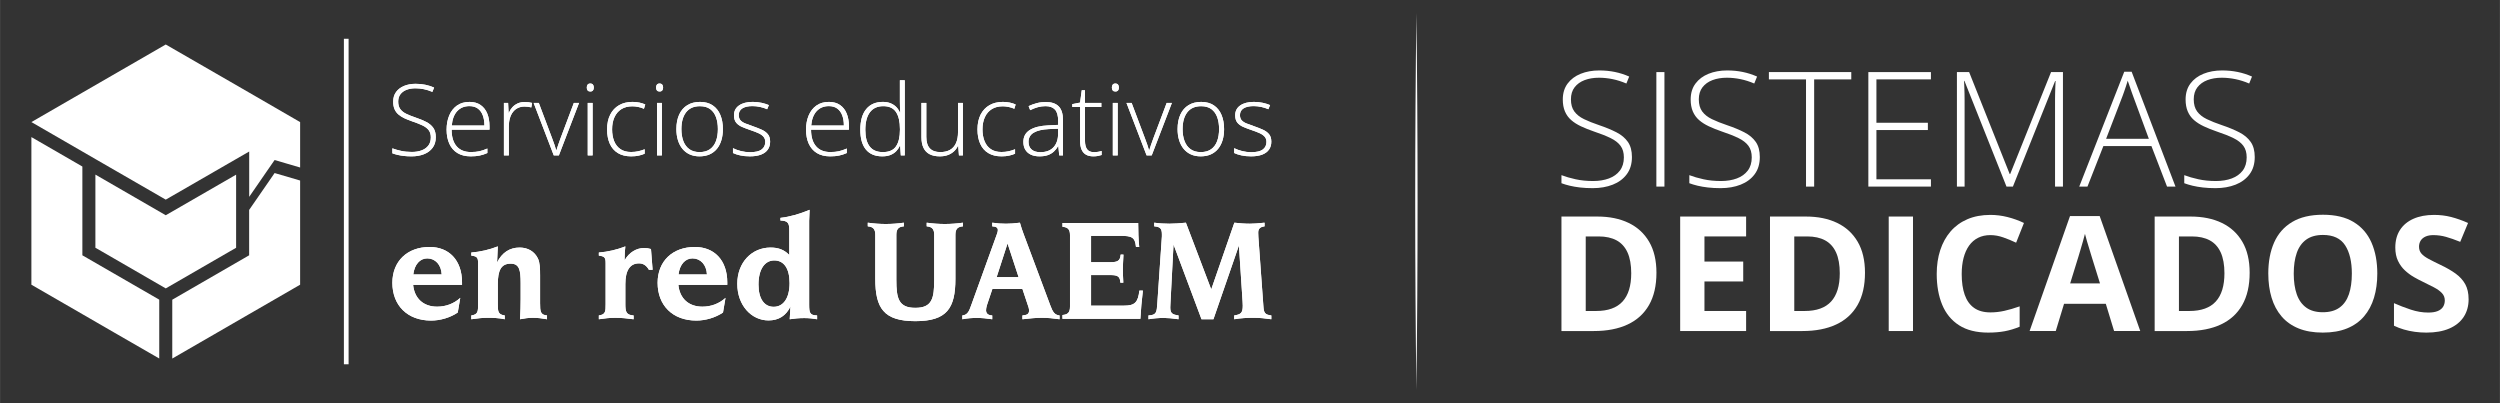 <svg xmlns="http://www.w3.org/2000/svg" id="Capa_1" data-name="Capa 1" width="82.354cm" height="13.277cm" viewBox="0 0 2334.436 376.371"><rect x="0" y="0" width="2334.436" height="376.371" fill="#333333" stroke="none"/><path d="M1322.597,364.141c-1.482-116.97-1.482-234.94,0-351.91,1.482,117.47,1.482,234.94,0,351.91h0Z" fill="#fff"></path><g><g><g><g><path d="M406.892,128.11c0,3.936-.992,7.232-2.974,9.891-1.982,2.658-4.671,4.656-8.066,5.992-3.395,1.336-7.239,2.005-11.535,2.005-2.674,0-5.099-.129-7.277-.383-2.179-.256-4.146-.593-5.903-1.014-1.757-.42-3.357-.901-4.799-1.441v-4.641c2.343,.901,5.054,1.689,8.134,2.365,3.078,.677,6.435,1.014,10.07,1.014,3.425,0,6.466-.496,9.124-1.487,2.658-.991,4.753-2.493,6.286-4.505,1.532-2.012,2.297-4.551,2.297-7.616,0-2.703-.638-4.918-1.915-6.646-1.277-1.726-3.192-3.213-5.745-4.461-2.554-1.245-5.768-2.515-9.643-3.807-2.704-.93-5.16-1.914-7.367-2.95-2.208-1.036-4.093-2.237-5.655-3.606-1.562-1.367-2.756-3.018-3.582-4.956-.826-1.938-1.239-4.228-1.239-6.871,0-3.635,.924-6.692,2.771-9.171,1.848-2.478,4.355-4.355,7.525-5.632,3.169-1.277,6.737-1.915,10.701-1.915,3.154,0,6.151,.293,8.99,.879,2.839,.586,5.579,1.465,8.223,2.635l-1.622,4.011c-2.644-1.141-5.287-1.982-7.931-2.523-2.644-.54-5.257-.811-7.84-.811-3.094,0-5.851,.459-8.268,1.375-2.418,.916-4.334,2.291-5.746,4.122-1.412,1.833-2.117,4.146-2.117,6.939,0,2.884,.653,5.213,1.96,6.984,1.307,1.773,3.169,3.245,5.587,4.415,2.418,1.172,5.279,2.313,8.584,3.425,3.904,1.323,7.269,2.712,10.093,4.168,2.823,1.458,5.008,3.297,6.555,5.52,1.547,2.224,2.321,5.123,2.321,8.697Z" fill="#fff"></path><path d="M438.343,95.172c4.175,0,7.652,.977,10.431,2.928,2.779,1.953,4.851,4.627,6.218,8.021,1.367,3.394,2.05,7.284,2.05,11.671v3.289h-35.371c0,6.729,1.554,11.895,4.663,15.5,3.109,3.604,7.562,5.406,13.36,5.406,3.034,0,5.67-.247,7.908-.744,2.237-.495,4.723-1.343,7.457-2.546v4.19c-2.404,1.082-4.806,1.87-7.21,2.366-2.403,.496-5.167,.744-8.29,.744-4.957,0-9.11-1.028-12.459-3.086-3.35-2.058-5.873-4.964-7.57-8.719-1.698-3.755-2.546-8.141-2.546-13.158,0-4.896,.818-9.297,2.456-13.202,1.637-3.905,4.04-6.992,7.209-9.259,3.169-2.268,7.067-3.402,11.693-3.402Zm-.045,3.921c-4.686,0-8.479,1.553-11.378,4.663-2.899,3.11-4.603,7.593-5.114,13.451h30.505c0-3.575-.511-6.729-1.532-9.462-1.022-2.734-2.562-4.859-4.619-6.377-2.058-1.516-4.679-2.275-7.863-2.275Z" fill="#fff"></path><path d="M489.981,95.262c1.292,0,2.508,.076,3.65,.225,1.141,.151,2.208,.361,3.199,.632l-.721,4.19c-.992-.271-1.998-.473-3.019-.608-1.022-.135-2.118-.203-3.289-.203-2.314,0-4.379,.435-6.196,1.307-1.818,.871-3.357,2.117-4.619,3.74-1.262,1.622-2.223,3.575-2.884,5.857-.661,2.283-.992,4.837-.992,7.66v27.036h-4.596v-48.979h3.92l.451,9.237h.27c.751-1.893,1.81-3.597,3.177-5.115,1.366-1.516,3.026-2.727,4.979-3.628,1.953-.901,4.175-1.352,6.669-1.352Z" fill="#fff"></path><path d="M517.061,145.097l-18.789-48.979h4.821l12.572,33.389c.781,2.012,1.479,3.943,2.095,5.789,.616,1.848,1.134,3.523,1.555,5.025h.225c.48-1.502,1.028-3.184,1.645-5.047,.616-1.861,1.299-3.785,2.05-5.767l12.571-33.389h4.867l-18.834,48.979h-4.777Z" fill="#fff"></path><path d="M551.127,78.005c1.141,0,1.982,.337,2.523,1.013,.541,.676,.811,1.585,.811,2.727s-.27,2.043-.811,2.703c-.54,.661-1.382,.991-2.523,.991-1.081,0-1.893-.33-2.434-.991-.54-.661-.81-1.562-.81-2.703s.27-2.051,.81-2.727c.541-.676,1.352-1.013,2.434-1.013Zm2.208,18.114v48.979h-4.551v-48.979h4.551Z" fill="#fff"></path><path d="M589.292,145.998c-4.867,0-8.975-1.014-12.324-3.042-3.35-2.027-5.873-4.925-7.57-8.695-1.698-3.77-2.546-8.239-2.546-13.405,0-5.377,.976-9.981,2.928-13.812,1.953-3.829,4.702-6.766,8.246-8.809,3.544-2.043,7.705-3.064,12.481-3.064,2.343,0,4.521,.21,6.533,.63,2.012,.421,3.83,1.008,5.452,1.758l-1.216,4.011c-1.683-.75-3.47-1.321-5.362-1.712-1.893-.39-3.711-.586-5.453-.586-4.026,0-7.442,.879-10.251,2.635-2.809,1.758-4.957,4.251-6.444,7.481-1.487,3.23-2.23,7.037-2.23,11.422,0,4.115,.63,7.758,1.892,10.927,1.262,3.169,3.199,5.662,5.813,7.479,2.613,1.817,5.963,2.727,10.048,2.727,2.373,0,4.633-.24,6.781-.721,2.148-.479,4.107-1.096,5.88-1.848v4.146c-1.593,.721-3.432,1.314-5.52,1.78-2.088,.464-4.469,.698-7.142,.698Z" fill="#fff"></path><path d="M615.831,78.005c1.141,0,1.982,.337,2.523,1.013,.541,.676,.811,1.585,.811,2.727s-.27,2.043-.811,2.703c-.54,.661-1.382,.991-2.523,.991-1.081,0-1.893-.33-2.434-.991-.54-.661-.81-1.562-.81-2.703s.27-2.051,.81-2.727c.541-.676,1.352-1.013,2.434-1.013Zm2.208,18.114v48.979h-4.551v-48.979h4.551Z" fill="#fff"></path><path d="M674.994,120.539c0,3.785-.466,7.232-1.397,10.341-.931,3.11-2.313,5.79-4.145,8.043-1.833,2.253-4.108,3.995-6.826,5.227-2.719,1.231-5.88,1.848-9.485,1.848-3.425,0-6.474-.608-9.147-1.824-2.674-1.218-4.934-2.952-6.781-5.205-1.848-2.253-3.252-4.934-4.214-8.043s-1.441-6.571-1.441-10.387c0-5.256,.878-9.784,2.635-13.585,1.758-3.799,4.281-6.714,7.571-8.741,3.289-2.027,7.232-3.042,11.828-3.042,4.746,0,8.704,1.074,11.873,3.221,3.169,2.149,5.549,5.13,7.142,8.944,1.591,3.816,2.388,8.216,2.388,13.202Zm-38.751,0c0,4.297,.615,8.051,1.847,11.266,1.231,3.215,3.101,5.721,5.61,7.525,2.508,1.802,5.684,2.703,9.53,2.703,3.935,0,7.165-.901,9.688-2.703,2.523-1.804,4.385-4.326,5.587-7.571s1.803-6.984,1.803-11.22c0-4.114-.571-7.779-1.712-10.994-1.142-3.215-2.944-5.745-5.407-7.593-2.463-1.848-5.678-2.771-9.643-2.771-5.677,0-9.981,1.892-12.91,5.677-2.928,3.785-4.393,9.012-4.393,15.68Z" fill="#fff"></path><path d="M719.107,132.256c0,2.913-.728,5.399-2.186,7.457-1.457,2.058-3.582,3.619-6.376,4.686-2.794,1.065-6.233,1.599-10.319,1.599-3.395,0-6.428-.3-9.102-.901-2.674-.601-4.912-1.336-6.714-2.208v-4.505c2.253,1.111,4.746,2.012,7.48,2.703,2.733,.691,5.542,1.036,8.426,1.036,5.046,0,8.681-.855,10.904-2.568,2.223-1.712,3.335-4.056,3.335-7.03,0-1.951-.549-3.567-1.645-4.844-1.097-1.276-2.667-2.38-4.709-3.311-2.043-.931-4.505-1.877-7.389-2.839-3.004-1.021-5.67-2.036-7.998-3.042-2.328-1.006-4.153-2.344-5.475-4.011-1.322-1.667-1.982-3.943-1.982-6.827,0-3.934,1.577-6.998,4.731-9.192,3.154-2.192,7.39-3.289,12.707-3.289,2.944,0,5.685,.278,8.223,.833,2.538,.557,4.844,1.27,6.917,2.141l-1.622,3.875c-1.863-.871-4.01-1.577-6.444-2.119-2.433-.54-4.866-.81-7.3-.81-3.995,0-7.119,.706-9.372,2.117-2.253,1.412-3.38,3.485-3.38,6.218,0,2.103,.541,3.748,1.622,4.935,1.081,1.187,2.628,2.178,4.641,2.974,2.012,.796,4.4,1.675,7.164,2.635,2.854,.991,5.49,2.027,7.908,3.11,2.418,1.081,4.348,2.478,5.79,4.19s2.163,4.041,2.163,6.984Z" fill="#fff"></path><path d="M773.989,95.172c4.175,0,7.652,.977,10.431,2.928,2.779,1.953,4.851,4.627,6.218,8.021,1.367,3.394,2.05,7.284,2.05,11.671v3.289h-35.371c0,6.729,1.554,11.895,4.663,15.5,3.109,3.604,7.562,5.406,13.36,5.406,3.034,0,5.67-.247,7.908-.744,2.237-.495,4.723-1.343,7.457-2.546v4.19c-2.404,1.082-4.806,1.87-7.21,2.366-2.403,.496-5.167,.744-8.29,.744-4.957,0-9.11-1.028-12.459-3.086-3.35-2.058-5.873-4.964-7.57-8.719-1.698-3.755-2.546-8.141-2.546-13.158,0-4.896,.818-9.297,2.456-13.202,1.637-3.905,4.04-6.992,7.209-9.259,3.169-2.268,7.067-3.402,11.693-3.402Zm-.045,3.921c-4.686,0-8.479,1.553-11.378,4.663-2.899,3.11-4.603,7.593-5.114,13.451h30.505c0-3.575-.511-6.729-1.532-9.462-1.022-2.734-2.562-4.859-4.619-6.377-2.058-1.516-4.679-2.275-7.863-2.275Z" fill="#fff"></path><path d="M823.87,145.998c-6.7,0-11.799-2.11-15.299-6.331-3.499-4.221-5.249-10.37-5.249-18.452,0-8.47,1.846-14.928,5.542-19.375,3.695-4.444,8.848-6.668,15.456-6.668,2.822,0,5.279,.435,7.366,1.306,2.09,.872,3.845,2.051,5.274,3.538,1.426,1.487,2.529,3.177,3.311,5.069h.359c-.119-1.592-.21-3.304-.271-5.137-.058-1.833-.088-3.514-.088-5.047v-19.916h4.55v70.112h-3.693l-.586-8.966h-.271c-.813,1.802-1.932,3.455-3.358,4.956-1.426,1.502-3.206,2.696-5.337,3.582-2.134,.886-4.704,1.329-7.706,1.329Zm.495-3.965c5.768,0,9.867-1.795,12.302-5.384,2.432-3.59,3.648-8.719,3.648-15.388v-.721c0-6.909-1.216-12.203-3.648-15.883-2.435-3.679-6.399-5.52-11.896-5.52-5.437,0-9.591,1.893-12.46,5.677-2.869,3.785-4.303,9.283-4.303,16.493,0,6.788,1.346,11.94,4.033,15.455,2.689,3.514,6.797,5.272,12.325,5.272Z" fill="#fff"></path><path d="M899.119,96.118v48.979h-3.695l-.676-8.832h-.27c-.842,1.804-2.029,3.441-3.56,4.912-1.533,1.473-3.409,2.644-5.633,3.516-2.224,.871-4.806,1.306-7.75,1.306-3.755,0-6.902-.654-9.44-1.96-2.539-1.307-4.453-3.282-5.745-5.926-1.291-2.642-1.938-5.948-1.938-9.913v-32.081h4.551v31.631c0,4.896,1.104,8.502,3.313,10.814,2.208,2.313,5.444,3.47,9.71,3.47,3.606,0,6.631-.691,9.08-2.073,2.447-1.381,4.31-3.477,5.587-6.285,1.277-2.808,1.915-6.316,1.915-10.522v-27.034h4.551Z" fill="#fff"></path><path d="M935.167,145.998c-4.867,0-8.975-1.014-12.325-3.042-3.35-2.027-5.873-4.925-7.569-8.695-1.698-3.77-2.547-8.239-2.547-13.405,0-5.377,.976-9.981,2.93-13.812,1.951-3.829,4.7-6.766,8.245-8.809,3.545-2.043,7.706-3.064,12.482-3.064,2.342,0,4.521,.21,6.534,.63,2.012,.421,3.829,1.008,5.452,1.758l-1.218,4.011c-1.682-.75-3.469-1.321-5.362-1.712-1.892-.39-3.709-.586-5.452-.586-4.026,0-7.442,.879-10.25,2.635-2.81,1.758-4.957,4.251-6.444,7.481-1.487,3.23-2.231,7.037-2.231,11.422,0,4.115,.632,7.758,1.893,10.927,1.262,3.169,3.199,5.662,5.813,7.479,2.613,1.817,5.962,2.727,10.048,2.727,2.372,0,4.632-.24,6.781-.721,2.146-.479,4.107-1.096,5.879-1.848v4.146c-1.592,.721-3.432,1.314-5.52,1.78-2.088,.464-4.468,.698-7.141,.698Z" fill="#fff"></path><path d="M976.485,95.262c5.376,0,9.402,1.352,12.076,4.056,2.673,2.703,4.011,7.014,4.011,12.931v32.848h-3.516l-.811-8.561h-.27c-1.052,1.833-2.329,3.463-3.831,4.889s-3.342,2.546-5.52,3.357-4.829,1.216-7.952,1.216c-3.155,0-5.851-.525-8.089-1.577-2.237-1.052-3.965-2.583-5.181-4.596-1.218-2.012-1.826-4.461-1.826-7.344,0-4.867,2.012-8.568,6.038-11.107,4.026-2.539,9.808-3.973,17.348-4.303l9.102-.451v-3.56c0-5.017-.991-8.59-2.974-10.724-1.982-2.132-4.912-3.199-8.787-3.199-2.523,0-4.949,.323-7.276,.969-2.329,.647-4.695,1.57-7.098,2.771l-1.441-3.784c2.342-1.111,4.859-2.029,7.547-2.749,2.688-.721,5.504-1.082,8.449-1.082Zm11.534,24.919l-8.56,.359c-6.219,.301-10.95,1.412-14.194,3.335-3.244,1.922-4.866,4.806-4.866,8.651,0,3.094,.969,5.468,2.906,7.12,1.938,1.653,4.632,2.478,8.087,2.478,5.377,0,9.486-1.531,12.325-4.596,2.839-3.064,4.273-7.239,4.302-12.526v-4.82Z" fill="#fff"></path><path d="M1021.499,142.078c1.411,0,2.725-.104,3.943-.315,1.216-.21,2.29-.479,3.221-.811v3.785c-.962,.332-2.088,.623-3.38,.879-1.291,.254-2.718,.383-4.28,.383-2.764,0-5.062-.518-6.895-1.555s-3.215-2.613-4.145-4.731c-.931-2.119-1.397-4.813-1.397-8.089v-31.722h-7.3v-2.703l7.254-1.397,1.578-11.534h3.018v11.851h15.275v3.784h-15.275v31.453c0,3.514,.654,6.18,1.96,7.997,1.307,1.817,3.448,2.725,6.422,2.725Z" fill="#fff"></path><path d="M1041.461,78.005c1.141,0,1.983,.337,2.523,1.013s.811,1.585,.811,2.727-.271,2.043-.811,2.703-1.382,.991-2.523,.991c-1.081,0-1.892-.33-2.432-.991-.542-.661-.811-1.562-.811-2.703s.27-2.051,.811-2.727c.54-.676,1.352-1.013,2.432-1.013Zm2.208,18.114v48.979h-4.551v-48.979h4.551Z" fill="#fff"></path><path d="M1070.659,145.097l-18.789-48.979h4.822l12.57,33.389c.781,2.012,1.48,3.943,2.096,5.789,.615,1.848,1.133,3.523,1.553,5.025h.225c.481-1.502,1.03-3.184,1.646-5.047,.615-1.861,1.298-3.785,2.05-5.767l12.572-33.389h4.866l-18.835,48.979h-4.776Z" fill="#fff"></path><path d="M1143.024,120.539c0,3.785-.466,7.232-1.396,10.341-.931,3.11-2.313,5.79-4.146,8.043-1.833,2.253-4.109,3.995-6.827,5.227-2.718,1.231-5.88,1.848-9.485,1.848-3.425,0-6.473-.608-9.147-1.824-2.674-1.218-4.934-2.952-6.781-5.205-1.848-2.253-3.252-4.934-4.212-8.043-.962-3.11-1.443-6.571-1.443-10.387,0-5.256,.879-9.784,2.637-13.585,1.756-3.799,4.28-6.714,7.569-8.741,3.289-2.027,7.232-3.042,11.828-3.042,4.746,0,8.704,1.074,11.873,3.221,3.169,2.149,5.55,5.13,7.142,8.944,1.592,3.816,2.388,8.216,2.388,13.202Zm-38.751,0c0,4.297,.616,8.051,1.848,11.266,1.231,3.215,3.101,5.721,5.609,7.525,2.508,1.802,5.686,2.703,9.53,2.703,3.936,0,7.164-.901,9.688-2.703,2.523-1.804,4.386-4.326,5.587-7.571,1.201-3.245,1.802-6.984,1.802-11.22,0-4.114-.571-7.779-1.712-10.994-1.141-3.215-2.944-5.745-5.406-7.593-2.464-1.848-5.677-2.771-9.643-2.771-5.677,0-9.979,1.892-12.909,5.677-2.928,3.785-4.393,9.012-4.393,15.68Z" fill="#fff"></path><path d="M1187.137,132.256c0,2.913-.728,5.399-2.185,7.457-1.458,2.058-3.582,3.619-6.377,4.686-2.793,1.065-6.233,1.599-10.318,1.599-3.396,0-6.429-.3-9.102-.901-2.674-.601-4.912-1.336-6.715-2.208v-4.505c2.254,1.111,4.747,2.012,7.481,2.703,2.732,.691,5.542,1.036,8.426,1.036,5.047,0,8.68-.855,10.904-2.568,2.224-1.712,3.335-4.056,3.335-7.03,0-1.951-.549-3.567-1.645-4.844-1.097-1.276-2.666-2.38-4.708-3.311-2.044-.931-4.507-1.877-7.389-2.839-3.004-1.021-5.672-2.036-7.999-3.042-2.329-1.006-4.153-2.344-5.474-4.011-1.323-1.667-1.983-3.943-1.983-6.827,0-3.934,1.577-6.998,4.732-9.192,3.154-2.192,7.389-3.289,12.706-3.289,2.944,0,5.684,.278,8.224,.833,2.537,.557,4.844,1.27,6.915,2.141l-1.621,3.875c-1.863-.871-4.011-1.577-6.444-2.119-2.434-.54-4.866-.81-7.3-.81-3.995,0-7.119,.706-9.373,2.117-2.253,1.412-3.379,3.485-3.379,6.218,0,2.103,.54,3.748,1.622,4.935,1.081,1.187,2.628,2.178,4.641,2.974,2.012,.796,4.4,1.675,7.164,2.635,2.854,.991,5.489,2.027,7.908,3.11,2.418,1.081,4.349,2.478,5.79,4.19,1.441,1.712,2.163,4.041,2.163,6.984Z" fill="#fff"></path></g><g><path d="M385.73,266.016c1.238,12.706,9.63,20.356,22.419,20.356,8.255,0,15.682-2.868,21.595-8.197l-2.337,13.661c-7.014,4.782-16.367,7.514-24.896,7.514-22.282,0-36.172-14.345-36.172-35.248,0-20.084,13.89-33.473,34.797-33.473,18.156,0,30.26,12.434,30.26,33.062v2.324h-45.666Zm13.205-24.729c-6.74,0-11.967,5.601-13.066,15.028h26.545c-.414-9.152-6.052-15.028-13.479-15.028Z" fill="#fff"></path><path d="M464.124,245.113c4.537-9.155,11.69-13.936,21.044-13.936,7.838,0,13.89,3.69,17.055,10.11,1.926,3.962,2.063,9.427,2.063,15.986v25.684c0,7.925,.274,11.068,6.466,11.612v3.554c-4.403-.822-8.803-1.366-13.205-1.366-3.989,0-7.978,.544-11.967,1.366,.414-7.106,.551-13.528,.551-18.993v-14.755c0-12.295-1.238-18.171-9.353-18.171-9.077,0-11.964,6.559-11.964,19.129v18.718c0,6.695,.137,9.699,6.463,10.518v3.554c-5.775-1.23-11.14-1.366-16.093-1.366-4.674,0-9.627,.544-15.129,1.366v-3.554c6.326-.819,6.326-3.824,6.326-10.518v-38.119c0-5.054-.548-6.559-6.326-7.242v-2.868c8.392-.683,16.781-2.596,24.759-5.739-.277,4.784-.414,9.838-.688,15.03Z" fill="#fff"></path><path d="M559.155,294.569c6.326-.819,6.326-3.824,6.326-10.518v-38.119c0-5.054-.548-6.559-6.326-7.242v-2.868c8.392-.683,16.781-2.596,24.759-5.739-.414,3.554-.688,6.97-.688,10.657v2.324c4.126-7.378,11.14-11.476,18.153-11.476,2.203,0,4.266,.272,6.466,.955l1.512,19.401h-3.438c-2.337-4.098-5.364-6.012-9.214-6.012-8.392,0-12.792,6.423-12.792,19.401v18.718c0,7.103,.825,10.11,7.701,10.518v3.554c-5.775-.822-11.553-1.366-17.331-1.366-4.951,0-9.901,.544-15.129,1.366v-3.554Z" fill="#fff"></path><path d="M633.423,266.016c1.238,12.706,9.63,20.356,22.419,20.356,8.255,0,15.682-2.868,21.595-8.197l-2.337,13.661c-7.014,4.782-16.367,7.514-24.896,7.514-22.282,0-36.172-14.345-36.172-35.248,0-20.084,13.89-33.473,34.797-33.473,18.156,0,30.26,12.434,30.26,33.062v2.324h-45.666Zm13.205-24.729c-6.74,0-11.967,5.601-13.066,15.028h26.545c-.414-9.152-6.052-15.028-13.479-15.028Z" fill="#fff"></path><path d="M755.554,206.039v78.284c0,7.789,.551,10.11,7.427,10.246v3.554c-3.849-.683-7.701-1.094-11.964-1.094-4.816,0-9.353,.411-13.619,1.094,.277-4.373,.551-8.336,.688-11.887-4.126,8.608-11.003,12.978-20.493,12.978-15.953,0-29.159-14.072-29.159-34.156s13.616-33.881,31.085-33.881c7.29,0,12.792,2.049,17.468,6.967v-23.088c0-6.831-1.238-8.88-8.252-9.152v-2.46c8.663-.958,17.742-3.551,27.233-7.514-.277,4.782-.414,8.197-.414,10.11Zm-47.315,59.702c0,13.389,5.501,20.767,14.167,20.767,8.94,0,14.855-7.922,14.855-22.133,0-14.07-5.501-21.175-14.304-21.175-8.666,0-14.718,7.925-14.718,22.541Z" fill="#fff"></path><path d="M827.067,209.18c5.501,0,11.14-.408,16.918-1.227v3.415c-5.09,.408-7.014,2.594-7.014,7.922v41.945c0,17.488,2.063,26.232,17.742,26.232s17.605-8.88,17.605-26.232v-41.945c0-5.329-1.926-7.514-7.016-7.922v-3.415c5.778,.819,11.416,1.227,16.918,1.227s11.142-.408,16.918-1.227v3.415c-5.088,.408-7.014,2.594-7.014,7.922v41.126c0,27.323-7.841,39.482-37.411,39.482s-37.414-12.159-37.414-39.482v-41.126c0-5.329-1.923-7.514-7.014-7.922v-3.415c5.778,.819,11.279,1.227,16.781,1.227Z" fill="#fff"></path><path d="M939.299,208.908c3.712,0,8.115-.272,13.066-.955,1.101,3.824,2.2,7.378,3.438,10.518l25.033,66.946c2.2,5.873,3.989,8.744,8.529,9.152v3.554c-5.501-.822-11.005-1.366-16.507-1.366-5.225,0-11.277,.544-18.153,1.366v-3.554c4.537-.408,6.189-1.366,6.189-4.645,0-.683-.14-1.774-.414-2.732l-5.775-17.349h-28.06l-5.088,15.164c-.551,1.913-.827,3.415-.827,4.645,0,3.143,1.926,4.782,5.778,4.918v3.554c-5.364-.822-10.041-1.23-14.304-1.23-4.266,0-8.803,.272-13.616,1.23v-3.554c5.501-.544,6.463-4.645,9.077-11.748l23.107-63.939c.551-1.502,.964-2.732,.964-4.098,0-2.188-1.652-3.279-5.227-3.415v-3.415c4.4,.683,8.526,.955,12.792,.955Zm-8.666,49.867h20.493l-10.315-31.424-10.178,31.424Z" fill="#fff"></path><path d="M1062.806,208.225c0,7.789,.274,15.302,.962,22.405h-3.027c-.825-9.016-3.849-10.382-14.164-10.382h-27.784v24.591h18.153c6.74,0,9.079-1.366,9.49-7.103h2.614c-.274,5.737-.551,10.11-.551,13.114,0,3.962,.14,8.336,.414,13.117h-2.751c-.274-5.875-2.614-7.106-9.216-7.106h-18.153v28.556h30.808c10.041,0,13.066-3.007,14.304-14.072h3.301c-1.101,9.291-1.926,18.035-2.337,26.368h-72.761v-3.551c5.09-.411,7.014-2.46,7.014-7.789v-66.808c0-5.329-1.923-7.378-7.014-7.789v-3.551h70.698Z" fill="#fff"></path><path d="M1091.82,208.908c4.814,0,10.041-.411,15.542-.955l23.657,62.298,21.595-62.298c4.677,.544,9.49,.955,14.578,.955,2.89,0,7.567-.272,13.619-.955v3.415c-4.129,.544-5.915,2.185-5.915,5.873,0,.411,0,1.641,.137,3.962l4.677,64.486c.411,6.148,1.101,8.197,7.427,8.88v3.554c-5.501-.822-11.003-1.366-16.507-1.366-5.912,0-11.964,.272-18.153,1.366v-3.554c6.463-.955,7.975-2.596,7.975-9.152,0-.822,0-2.049-.137-3.554l-3.438-52.599-23.794,68.859h-11.14l-26.134-69.815-2.888,55.468c0,.275-.137,1.366-.137,3.279,0,5.329,1.649,6.695,7.701,7.514v3.554c-5.638-.822-10.315-1.23-13.616-1.23-4.814,0-9.627,.408-14.444,1.23v-3.554c7.567-.272,7.704-3.14,8.255-11.34l4.263-62.434v-2.049c0-5.329-1.649-6.97-7.153-7.378v-3.415c4.677,.683,9.353,.955,14.03,.955Z" fill="#fff"></path></g></g><rect x="321.083" y="36.208" width="4.391" height="303.956" fill="#fff"></rect></g><g><g><path d="M406.892,128.11c0,3.936-.992,7.232-2.974,9.891-1.982,2.658-4.671,4.656-8.066,5.992-3.395,1.336-7.239,2.005-11.535,2.005-2.674,0-5.099-.129-7.277-.383-2.179-.256-4.146-.593-5.903-1.014-1.757-.42-3.357-.901-4.799-1.441v-4.641c2.343,.901,5.054,1.689,8.134,2.365,3.078,.677,6.435,1.014,10.07,1.014,3.425,0,6.466-.496,9.124-1.487,2.658-.991,4.753-2.493,6.286-4.505,1.532-2.012,2.297-4.551,2.297-7.616,0-2.703-.638-4.918-1.915-6.646-1.277-1.726-3.192-3.213-5.745-4.461-2.554-1.245-5.768-2.515-9.643-3.807-2.704-.93-5.16-1.914-7.367-2.95-2.208-1.036-4.093-2.237-5.655-3.606-1.562-1.367-2.756-3.018-3.582-4.956-.826-1.938-1.239-4.228-1.239-6.871,0-3.635,.924-6.692,2.771-9.171,1.848-2.478,4.355-4.355,7.525-5.632,3.169-1.277,6.737-1.915,10.701-1.915,3.154,0,6.151,.293,8.99,.879,2.839,.586,5.579,1.465,8.223,2.635l-1.622,4.011c-2.644-1.141-5.287-1.982-7.931-2.523-2.644-.54-5.257-.811-7.84-.811-3.094,0-5.851,.459-8.268,1.375-2.418,.916-4.334,2.291-5.746,4.122-1.412,1.833-2.117,4.146-2.117,6.939,0,2.884,.653,5.213,1.96,6.984,1.307,1.773,3.169,3.245,5.587,4.415,2.418,1.172,5.279,2.313,8.584,3.425,3.904,1.323,7.269,2.712,10.093,4.168,2.823,1.458,5.008,3.297,6.555,5.52,1.547,2.224,2.321,5.123,2.321,8.697Z" fill="#fff"></path><path d="M438.343,95.172c4.175,0,7.652,.977,10.431,2.928,2.779,1.953,4.851,4.627,6.218,8.021,1.367,3.394,2.05,7.284,2.05,11.671v3.289h-35.371c0,6.729,1.554,11.895,4.663,15.5,3.109,3.604,7.562,5.406,13.36,5.406,3.034,0,5.67-.247,7.908-.744,2.237-.495,4.723-1.343,7.457-2.546v4.19c-2.404,1.082-4.806,1.87-7.21,2.366-2.403,.496-5.167,.744-8.29,.744-4.957,0-9.11-1.028-12.459-3.086-3.35-2.058-5.873-4.964-7.57-8.719-1.698-3.755-2.546-8.141-2.546-13.158,0-4.896,.818-9.297,2.456-13.202,1.637-3.905,4.04-6.992,7.209-9.259,3.169-2.268,7.067-3.402,11.693-3.402Zm-.045,3.921c-4.686,0-8.479,1.553-11.378,4.663-2.899,3.11-4.603,7.593-5.114,13.451h30.505c0-3.575-.511-6.729-1.532-9.462-1.022-2.734-2.562-4.859-4.619-6.377-2.058-1.516-4.679-2.275-7.863-2.275Z" fill="#fff"></path><path d="M489.981,95.262c1.292,0,2.508,.076,3.65,.225,1.141,.151,2.208,.361,3.199,.632l-.721,4.19c-.992-.271-1.998-.473-3.019-.608-1.022-.135-2.118-.203-3.289-.203-2.314,0-4.379,.435-6.196,1.307-1.818,.871-3.357,2.117-4.619,3.74-1.262,1.622-2.223,3.575-2.884,5.857-.661,2.283-.992,4.837-.992,7.66v27.036h-4.596v-48.979h3.92l.451,9.237h.27c.751-1.893,1.81-3.597,3.177-5.115,1.366-1.516,3.026-2.727,4.979-3.628,1.953-.901,4.175-1.352,6.669-1.352Z" fill="#fff"></path><path d="M517.061,145.097l-18.789-48.979h4.821l12.572,33.389c.781,2.012,1.479,3.943,2.095,5.789,.616,1.848,1.134,3.523,1.555,5.025h.225c.48-1.502,1.028-3.184,1.645-5.047,.616-1.861,1.299-3.785,2.05-5.767l12.571-33.389h4.867l-18.834,48.979h-4.777Z" fill="#fff"></path><path d="M551.127,78.005c1.141,0,1.982,.337,2.523,1.013,.541,.676,.811,1.585,.811,2.727s-.27,2.043-.811,2.703c-.54,.661-1.382,.991-2.523,.991-1.081,0-1.893-.33-2.434-.991-.54-.661-.81-1.562-.81-2.703s.27-2.051,.81-2.727c.541-.676,1.352-1.013,2.434-1.013Zm2.208,18.114v48.979h-4.551v-48.979h4.551Z" fill="#fff"></path><path d="M589.292,145.998c-4.867,0-8.975-1.014-12.324-3.042-3.35-2.027-5.873-4.925-7.57-8.695-1.698-3.77-2.546-8.239-2.546-13.405,0-5.377,.976-9.981,2.928-13.812,1.953-3.829,4.702-6.766,8.246-8.809,3.544-2.043,7.705-3.064,12.481-3.064,2.343,0,4.521,.21,6.533,.63,2.012,.421,3.83,1.008,5.452,1.758l-1.216,4.011c-1.683-.75-3.47-1.321-5.362-1.712-1.893-.39-3.711-.586-5.453-.586-4.026,0-7.442,.879-10.251,2.635-2.809,1.758-4.957,4.251-6.444,7.481-1.487,3.23-2.23,7.037-2.23,11.422,0,4.115,.63,7.758,1.892,10.927,1.262,3.169,3.199,5.662,5.813,7.479,2.613,1.817,5.963,2.727,10.048,2.727,2.373,0,4.633-.24,6.781-.721,2.148-.479,4.107-1.096,5.88-1.848v4.146c-1.593,.721-3.432,1.314-5.52,1.78-2.088,.464-4.469,.698-7.142,.698Z" fill="#fff"></path><path d="M615.831,78.005c1.141,0,1.982,.337,2.523,1.013,.541,.676,.811,1.585,.811,2.727s-.27,2.043-.811,2.703c-.54,.661-1.382,.991-2.523,.991-1.081,0-1.893-.33-2.434-.991-.54-.661-.81-1.562-.81-2.703s.27-2.051,.81-2.727c.541-.676,1.352-1.013,2.434-1.013Zm2.208,18.114v48.979h-4.551v-48.979h4.551Z" fill="#fff"></path><path d="M674.994,120.539c0,3.785-.466,7.232-1.397,10.341-.931,3.11-2.313,5.79-4.145,8.043-1.833,2.253-4.108,3.995-6.826,5.227-2.719,1.231-5.88,1.848-9.485,1.848-3.425,0-6.474-.608-9.147-1.824-2.674-1.218-4.934-2.952-6.781-5.205-1.848-2.253-3.252-4.934-4.214-8.043s-1.441-6.571-1.441-10.387c0-5.256,.878-9.784,2.635-13.585,1.758-3.799,4.281-6.714,7.571-8.741,3.289-2.027,7.232-3.042,11.828-3.042,4.746,0,8.704,1.074,11.873,3.221,3.169,2.149,5.549,5.13,7.142,8.944,1.591,3.816,2.388,8.216,2.388,13.202Zm-38.751,0c0,4.297,.615,8.051,1.847,11.266,1.231,3.215,3.101,5.721,5.61,7.525,2.508,1.802,5.684,2.703,9.53,2.703,3.935,0,7.165-.901,9.688-2.703,2.523-1.804,4.385-4.326,5.587-7.571s1.803-6.984,1.803-11.22c0-4.114-.571-7.779-1.712-10.994-1.142-3.215-2.944-5.745-5.407-7.593-2.463-1.848-5.678-2.771-9.643-2.771-5.677,0-9.981,1.892-12.91,5.677-2.928,3.785-4.393,9.012-4.393,15.68Z" fill="#fff"></path><path d="M719.107,132.256c0,2.913-.728,5.399-2.186,7.457-1.457,2.058-3.582,3.619-6.376,4.686-2.794,1.065-6.233,1.599-10.319,1.599-3.395,0-6.428-.3-9.102-.901-2.674-.601-4.912-1.336-6.714-2.208v-4.505c2.253,1.111,4.746,2.012,7.48,2.703,2.733,.691,5.542,1.036,8.426,1.036,5.046,0,8.681-.855,10.904-2.568,2.223-1.712,3.335-4.056,3.335-7.03,0-1.951-.549-3.567-1.645-4.844-1.097-1.276-2.667-2.38-4.709-3.311-2.043-.931-4.505-1.877-7.389-2.839-3.004-1.021-5.67-2.036-7.998-3.042-2.328-1.006-4.153-2.344-5.475-4.011-1.322-1.667-1.982-3.943-1.982-6.827,0-3.934,1.577-6.998,4.731-9.192,3.154-2.192,7.39-3.289,12.707-3.289,2.944,0,5.685,.278,8.223,.833,2.538,.557,4.844,1.27,6.917,2.141l-1.622,3.875c-1.863-.871-4.01-1.577-6.444-2.119-2.433-.54-4.866-.81-7.3-.81-3.995,0-7.119,.706-9.372,2.117-2.253,1.412-3.38,3.485-3.38,6.218,0,2.103,.541,3.748,1.622,4.935,1.081,1.187,2.628,2.178,4.641,2.974,2.012,.796,4.4,1.675,7.164,2.635,2.854,.991,5.49,2.027,7.908,3.11,2.418,1.081,4.348,2.478,5.79,4.19s2.163,4.041,2.163,6.984Z" fill="#fff"></path><path d="M773.989,95.172c4.175,0,7.652,.977,10.431,2.928,2.779,1.953,4.851,4.627,6.218,8.021,1.367,3.394,2.05,7.284,2.05,11.671v3.289h-35.371c0,6.729,1.554,11.895,4.663,15.5,3.109,3.604,7.562,5.406,13.36,5.406,3.034,0,5.67-.247,7.908-.744,2.237-.495,4.723-1.343,7.457-2.546v4.19c-2.404,1.082-4.806,1.87-7.21,2.366-2.403,.496-5.167,.744-8.29,.744-4.957,0-9.11-1.028-12.459-3.086-3.35-2.058-5.873-4.964-7.57-8.719-1.698-3.755-2.546-8.141-2.546-13.158,0-4.896,.818-9.297,2.456-13.202,1.637-3.905,4.04-6.992,7.209-9.259,3.169-2.268,7.067-3.402,11.693-3.402Zm-.045,3.921c-4.686,0-8.479,1.553-11.378,4.663-2.899,3.11-4.603,7.593-5.114,13.451h30.505c0-3.575-.511-6.729-1.532-9.462-1.022-2.734-2.562-4.859-4.619-6.377-2.058-1.516-4.679-2.275-7.863-2.275Z" fill="#fff"></path><path d="M823.87,145.998c-6.7,0-11.799-2.11-15.299-6.331-3.499-4.221-5.249-10.37-5.249-18.452,0-8.47,1.846-14.928,5.542-19.375,3.695-4.444,8.848-6.668,15.456-6.668,2.822,0,5.279,.435,7.366,1.306,2.09,.872,3.845,2.051,5.274,3.538,1.426,1.487,2.529,3.177,3.311,5.069h.359c-.119-1.592-.21-3.304-.271-5.137-.058-1.833-.088-3.514-.088-5.047v-19.916h4.55v70.112h-3.693l-.586-8.966h-.271c-.813,1.802-1.932,3.455-3.358,4.956-1.426,1.502-3.206,2.696-5.337,3.582-2.134,.886-4.704,1.329-7.706,1.329Zm.495-3.965c5.768,0,9.867-1.795,12.302-5.384,2.432-3.59,3.648-8.719,3.648-15.388v-.721c0-6.909-1.216-12.203-3.648-15.883-2.435-3.679-6.399-5.52-11.896-5.52-5.437,0-9.591,1.893-12.46,5.677-2.869,3.785-4.303,9.283-4.303,16.493,0,6.788,1.346,11.94,4.033,15.455,2.689,3.514,6.797,5.272,12.325,5.272Z" fill="#fff"></path><path d="M899.119,96.118v48.979h-3.695l-.676-8.832h-.27c-.842,1.804-2.029,3.441-3.56,4.912-1.533,1.473-3.409,2.644-5.633,3.516-2.224,.871-4.806,1.306-7.75,1.306-3.755,0-6.902-.654-9.44-1.96-2.539-1.307-4.453-3.282-5.745-5.926-1.291-2.642-1.938-5.948-1.938-9.913v-32.081h4.551v31.631c0,4.896,1.104,8.502,3.313,10.814,2.208,2.313,5.444,3.47,9.71,3.47,3.606,0,6.631-.691,9.08-2.073,2.447-1.381,4.31-3.477,5.587-6.285,1.277-2.808,1.915-6.316,1.915-10.522v-27.034h4.551Z" fill="#fff"></path><path d="M935.167,145.998c-4.867,0-8.975-1.014-12.325-3.042-3.35-2.027-5.873-4.925-7.569-8.695-1.698-3.77-2.547-8.239-2.547-13.405,0-5.377,.976-9.981,2.93-13.812,1.951-3.829,4.7-6.766,8.245-8.809,3.545-2.043,7.706-3.064,12.482-3.064,2.342,0,4.521,.21,6.534,.63,2.012,.421,3.829,1.008,5.452,1.758l-1.218,4.011c-1.682-.75-3.469-1.321-5.362-1.712-1.892-.39-3.709-.586-5.452-.586-4.026,0-7.442,.879-10.25,2.635-2.81,1.758-4.957,4.251-6.444,7.481-1.487,3.23-2.231,7.037-2.231,11.422,0,4.115,.632,7.758,1.893,10.927,1.262,3.169,3.199,5.662,5.813,7.479,2.613,1.817,5.962,2.727,10.048,2.727,2.372,0,4.632-.24,6.781-.721,2.146-.479,4.107-1.096,5.879-1.848v4.146c-1.592,.721-3.432,1.314-5.52,1.78-2.088,.464-4.468,.698-7.141,.698Z" fill="#fff"></path><path d="M976.485,95.262c5.376,0,9.402,1.352,12.076,4.056,2.673,2.703,4.011,7.014,4.011,12.931v32.848h-3.516l-.811-8.561h-.27c-1.052,1.833-2.329,3.463-3.831,4.889s-3.342,2.546-5.52,3.357-4.829,1.216-7.952,1.216c-3.155,0-5.851-.525-8.089-1.577-2.237-1.052-3.965-2.583-5.181-4.596-1.218-2.012-1.826-4.461-1.826-7.344,0-4.867,2.012-8.568,6.038-11.107,4.026-2.539,9.808-3.973,17.348-4.303l9.102-.451v-3.56c0-5.017-.991-8.59-2.974-10.724-1.982-2.132-4.912-3.199-8.787-3.199-2.523,0-4.949,.323-7.276,.969-2.329,.647-4.695,1.57-7.098,2.771l-1.441-3.784c2.342-1.111,4.859-2.029,7.547-2.749,2.688-.721,5.504-1.082,8.449-1.082Zm11.534,24.919l-8.56,.359c-6.219,.301-10.95,1.412-14.194,3.335-3.244,1.922-4.866,4.806-4.866,8.651,0,3.094,.969,5.468,2.906,7.12,1.938,1.653,4.632,2.478,8.087,2.478,5.377,0,9.486-1.531,12.325-4.596,2.839-3.064,4.273-7.239,4.302-12.526v-4.82Z" fill="#fff"></path><path d="M1021.499,142.078c1.411,0,2.725-.104,3.943-.315,1.216-.21,2.29-.479,3.221-.811v3.785c-.962,.332-2.088,.623-3.38,.879-1.291,.254-2.718,.383-4.28,.383-2.764,0-5.062-.518-6.895-1.555s-3.215-2.613-4.145-4.731c-.931-2.119-1.397-4.813-1.397-8.089v-31.722h-7.3v-2.703l7.254-1.397,1.578-11.534h3.018v11.851h15.275v3.784h-15.275v31.453c0,3.514,.654,6.18,1.96,7.997,1.307,1.817,3.448,2.725,6.422,2.725Z" fill="#fff"></path><path d="M1041.461,78.005c1.141,0,1.983,.337,2.523,1.013s.811,1.585,.811,2.727-.271,2.043-.811,2.703-1.382,.991-2.523,.991c-1.081,0-1.892-.33-2.432-.991-.542-.661-.811-1.562-.811-2.703s.27-2.051,.811-2.727c.54-.676,1.352-1.013,2.432-1.013Zm2.208,18.114v48.979h-4.551v-48.979h4.551Z" fill="#fff"></path><path d="M1070.659,145.097l-18.789-48.979h4.822l12.57,33.389c.781,2.012,1.48,3.943,2.096,5.789,.615,1.848,1.133,3.523,1.553,5.025h.225c.481-1.502,1.03-3.184,1.646-5.047,.615-1.861,1.298-3.785,2.05-5.767l12.572-33.389h4.866l-18.835,48.979h-4.776Z" fill="#fff"></path><path d="M1143.024,120.539c0,3.785-.466,7.232-1.396,10.341-.931,3.11-2.313,5.79-4.146,8.043-1.833,2.253-4.109,3.995-6.827,5.227-2.718,1.231-5.88,1.848-9.485,1.848-3.425,0-6.473-.608-9.147-1.824-2.674-1.218-4.934-2.952-6.781-5.205-1.848-2.253-3.252-4.934-4.212-8.043-.962-3.11-1.443-6.571-1.443-10.387,0-5.256,.879-9.784,2.637-13.585,1.756-3.799,4.28-6.714,7.569-8.741,3.289-2.027,7.232-3.042,11.828-3.042,4.746,0,8.704,1.074,11.873,3.221,3.169,2.149,5.55,5.13,7.142,8.944,1.592,3.816,2.388,8.216,2.388,13.202Zm-38.751,0c0,4.297,.616,8.051,1.848,11.266,1.231,3.215,3.101,5.721,5.609,7.525,2.508,1.802,5.686,2.703,9.53,2.703,3.936,0,7.164-.901,9.688-2.703,2.523-1.804,4.386-4.326,5.587-7.571,1.201-3.245,1.802-6.984,1.802-11.22,0-4.114-.571-7.779-1.712-10.994-1.141-3.215-2.944-5.745-5.406-7.593-2.464-1.848-5.677-2.771-9.643-2.771-5.677,0-9.979,1.892-12.909,5.677-2.928,3.785-4.393,9.012-4.393,15.68Z" fill="#fff"></path><path d="M1187.137,132.256c0,2.913-.728,5.399-2.185,7.457-1.458,2.058-3.582,3.619-6.377,4.686-2.793,1.065-6.233,1.599-10.318,1.599-3.396,0-6.429-.3-9.102-.901-2.674-.601-4.912-1.336-6.715-2.208v-4.505c2.254,1.111,4.747,2.012,7.481,2.703,2.732,.691,5.542,1.036,8.426,1.036,5.047,0,8.68-.855,10.904-2.568,2.224-1.712,3.335-4.056,3.335-7.03,0-1.951-.549-3.567-1.645-4.844-1.097-1.276-2.666-2.38-4.708-3.311-2.044-.931-4.507-1.877-7.389-2.839-3.004-1.021-5.672-2.036-7.999-3.042-2.329-1.006-4.153-2.344-5.474-4.011-1.323-1.667-1.983-3.943-1.983-6.827,0-3.934,1.577-6.998,4.732-9.192,3.154-2.192,7.389-3.289,12.706-3.289,2.944,0,5.684,.278,8.224,.833,2.537,.557,4.844,1.27,6.915,2.141l-1.621,3.875c-1.863-.871-4.011-1.577-6.444-2.119-2.434-.54-4.866-.81-7.3-.81-3.995,0-7.119,.706-9.373,2.117-2.253,1.412-3.379,3.485-3.379,6.218,0,2.103,.54,3.748,1.622,4.935,1.081,1.187,2.628,2.178,4.641,2.974,2.012,.796,4.4,1.675,7.164,2.635,2.854,.991,5.489,2.027,7.908,3.11,2.418,1.081,4.349,2.478,5.79,4.19,1.441,1.712,2.163,4.041,2.163,6.984Z" fill="#fff"></path></g><g><path d="M385.73,266.016c1.238,12.706,9.63,20.356,22.419,20.356,8.255,0,15.682-2.868,21.595-8.197l-2.337,13.661c-7.014,4.782-16.367,7.514-24.896,7.514-22.282,0-36.172-14.345-36.172-35.248,0-20.084,13.89-33.473,34.797-33.473,18.156,0,30.26,12.434,30.26,33.062v2.324h-45.666Zm13.205-24.729c-6.74,0-11.967,5.601-13.066,15.028h26.545c-.414-9.152-6.052-15.028-13.479-15.028Z" fill="#fff"></path><path d="M464.124,245.113c4.537-9.155,11.69-13.936,21.044-13.936,7.838,0,13.89,3.69,17.055,10.11,1.926,3.962,2.063,9.427,2.063,15.986v25.684c0,7.925,.274,11.068,6.466,11.612v3.554c-4.403-.822-8.803-1.366-13.205-1.366-3.989,0-7.978,.544-11.967,1.366,.414-7.106,.551-13.528,.551-18.993v-14.755c0-12.295-1.238-18.171-9.353-18.171-9.077,0-11.964,6.559-11.964,19.129v18.718c0,6.695,.137,9.699,6.463,10.518v3.554c-5.775-1.23-11.14-1.366-16.093-1.366-4.674,0-9.627,.544-15.129,1.366v-3.554c6.326-.819,6.326-3.824,6.326-10.518v-38.119c0-5.054-.548-6.559-6.326-7.242v-2.868c8.392-.683,16.781-2.596,24.759-5.739-.277,4.784-.414,9.838-.688,15.03Z" fill="#fff"></path><path d="M559.155,294.569c6.326-.819,6.326-3.824,6.326-10.518v-38.119c0-5.054-.548-6.559-6.326-7.242v-2.868c8.392-.683,16.781-2.596,24.759-5.739-.414,3.554-.688,6.97-.688,10.657v2.324c4.126-7.378,11.14-11.476,18.153-11.476,2.203,0,4.266,.272,6.466,.955l1.512,19.401h-3.438c-2.337-4.098-5.364-6.012-9.214-6.012-8.392,0-12.792,6.423-12.792,19.401v18.718c0,7.103,.825,10.11,7.701,10.518v3.554c-5.775-.822-11.553-1.366-17.331-1.366-4.951,0-9.901,.544-15.129,1.366v-3.554Z" fill="#fff"></path><path d="M633.423,266.016c1.238,12.706,9.63,20.356,22.419,20.356,8.255,0,15.682-2.868,21.595-8.197l-2.337,13.661c-7.014,4.782-16.367,7.514-24.896,7.514-22.282,0-36.172-14.345-36.172-35.248,0-20.084,13.89-33.473,34.797-33.473,18.156,0,30.26,12.434,30.26,33.062v2.324h-45.666Zm13.205-24.729c-6.74,0-11.967,5.601-13.066,15.028h26.545c-.414-9.152-6.052-15.028-13.479-15.028Z" fill="#fff"></path><path d="M755.554,206.039v78.284c0,7.789,.551,10.11,7.427,10.246v3.554c-3.849-.683-7.701-1.094-11.964-1.094-4.816,0-9.353,.411-13.619,1.094,.277-4.373,.551-8.336,.688-11.887-4.126,8.608-11.003,12.978-20.493,12.978-15.953,0-29.159-14.072-29.159-34.156s13.616-33.881,31.085-33.881c7.29,0,12.792,2.049,17.468,6.967v-23.088c0-6.831-1.238-8.88-8.252-9.152v-2.46c8.663-.958,17.742-3.551,27.233-7.514-.277,4.782-.414,8.197-.414,10.11Zm-47.315,59.702c0,13.389,5.501,20.767,14.167,20.767,8.94,0,14.855-7.922,14.855-22.133,0-14.07-5.501-21.175-14.304-21.175-8.666,0-14.718,7.925-14.718,22.541Z" fill="#fff"></path><path d="M827.067,209.18c5.501,0,11.14-.408,16.918-1.227v3.415c-5.09,.408-7.014,2.594-7.014,7.922v41.945c0,17.488,2.063,26.232,17.742,26.232s17.605-8.88,17.605-26.232v-41.945c0-5.329-1.926-7.514-7.016-7.922v-3.415c5.778,.819,11.416,1.227,16.918,1.227s11.142-.408,16.918-1.227v3.415c-5.088,.408-7.014,2.594-7.014,7.922v41.126c0,27.323-7.841,39.482-37.411,39.482s-37.414-12.159-37.414-39.482v-41.126c0-5.329-1.923-7.514-7.014-7.922v-3.415c5.778,.819,11.279,1.227,16.781,1.227Z" fill="#fff"></path><path d="M939.299,208.908c3.712,0,8.115-.272,13.066-.955,1.101,3.824,2.2,7.378,3.438,10.518l25.033,66.946c2.2,5.873,3.989,8.744,8.529,9.152v3.554c-5.501-.822-11.005-1.366-16.507-1.366-5.225,0-11.277,.544-18.153,1.366v-3.554c4.537-.408,6.189-1.366,6.189-4.645,0-.683-.14-1.774-.414-2.732l-5.775-17.349h-28.06l-5.088,15.164c-.551,1.913-.827,3.415-.827,4.645,0,3.143,1.926,4.782,5.778,4.918v3.554c-5.364-.822-10.041-1.23-14.304-1.23-4.266,0-8.803,.272-13.616,1.23v-3.554c5.501-.544,6.463-4.645,9.077-11.748l23.107-63.939c.551-1.502,.964-2.732,.964-4.098,0-2.188-1.652-3.279-5.227-3.415v-3.415c4.4,.683,8.526,.955,12.792,.955Zm-8.666,49.867h20.493l-10.315-31.424-10.178,31.424Z" fill="#fff"></path><path d="M1062.806,208.225c0,7.789,.274,15.302,.962,22.405h-3.027c-.825-9.016-3.849-10.382-14.164-10.382h-27.784v24.591h18.153c6.74,0,9.079-1.366,9.49-7.103h2.614c-.274,5.737-.551,10.11-.551,13.114,0,3.962,.14,8.336,.414,13.117h-2.751c-.274-5.875-2.614-7.106-9.216-7.106h-18.153v28.556h30.808c10.041,0,13.066-3.007,14.304-14.072h3.301c-1.101,9.291-1.926,18.035-2.337,26.368h-72.761v-3.551c5.09-.411,7.014-2.46,7.014-7.789v-66.808c0-5.329-1.923-7.378-7.014-7.789v-3.551h70.698Z" fill="#fff"></path><path d="M1091.82,208.908c4.814,0,10.041-.411,15.542-.955l23.657,62.298,21.595-62.298c4.677,.544,9.49,.955,14.578,.955,2.89,0,7.567-.272,13.619-.955v3.415c-4.129,.544-5.915,2.185-5.915,5.873,0,.411,0,1.641,.137,3.962l4.677,64.486c.411,6.148,1.101,8.197,7.427,8.88v3.554c-5.501-.822-11.003-1.366-16.507-1.366-5.912,0-11.964,.272-18.153,1.366v-3.554c6.463-.955,7.975-2.596,7.975-9.152,0-.822,0-2.049-.137-3.554l-3.438-52.599-23.794,68.859h-11.14l-26.134-69.815-2.888,55.468c0,.275-.137,1.366-.137,3.279,0,5.329,1.649,6.695,7.701,7.514v3.554c-5.638-.822-10.315-1.23-13.616-1.23-4.814,0-9.627,.408-14.444,1.23v-3.554c7.567-.272,7.704-3.14,8.255-11.34l4.263-62.434v-2.049c0-5.329-1.649-6.97-7.153-7.378v-3.415c4.677,.683,9.353,.955,14.03,.955Z" fill="#fff"></path></g></g><g><path d="M213.9,235.137l6.535-3.77v-68.266l-65.702,37.903-65.702-37.953v68.316l6.585,3.77,59.117,34.183,59.167-34.183Z" fill="#fff"></path><path d="M70.785,151.993l-41.523-23.979v137.839l6.083,3.519,41.523,23.979,30.262,17.494,41.523,23.928v-54.944l-71.785-41.422v-82.894l-6.083-3.519Z" fill="#fff"></path><path d="M232.602,293.349l41.523-23.979,6.083-3.519v-97.271l-11.311-3.318-12.517-3.67-7.239,10.506-16.539,23.928v42.377l-71.785,41.472v54.944l41.523-23.979,30.262-17.494Z" fill="#fff"></path><path d="M280.207,113.988h-.05l-47.505-27.497-77.918-44.941L29.263,113.988l59.77,34.535,65.702,37.903,65.702-37.903,12.216-7.038v42.327l16.488-23.928,7.239-10.456,12.517,3.67,11.311,3.318v-42.427Z" fill="#fff"></path></g></g><g><g><path d="M1523.872,146.666c0,6.387-1.608,11.737-4.826,16.052s-7.582,7.557-13.09,9.726c-5.51,2.168-11.749,3.254-18.721,3.254-4.34,0-8.276-.208-11.81-.622-3.535-.415-6.728-.962-9.58-1.645-2.852-.682-5.448-1.463-7.788-2.34v-7.532c3.803,1.462,8.202,2.742,13.2,3.839,4.997,1.097,10.445,1.645,16.344,1.645,5.558,0,10.494-.805,14.809-2.414s7.715-4.046,10.201-7.312c2.487-3.266,3.73-7.386,3.73-12.359,0-4.388-1.037-7.982-3.108-10.786-2.072-2.803-5.181-5.216-9.324-7.24-4.144-2.022-9.36-4.082-15.649-6.179-4.388-1.511-8.373-3.108-11.956-4.79-3.583-1.682-6.644-3.631-9.178-5.85-2.536-2.218-4.473-4.9-5.814-8.044-1.342-3.144-2.011-6.862-2.011-11.152,0-5.898,1.499-10.859,4.498-14.881,2.998-4.022,7.068-7.068,12.212-9.141,5.143-2.071,10.933-3.108,17.368-3.108,5.119,0,9.982,.476,14.589,1.426,4.607,.951,9.056,2.377,13.346,4.278l-2.633,6.508c-4.29-1.852-8.581-3.218-12.871-4.095-4.29-.877-8.532-1.316-12.724-1.316-5.022,0-9.495,.744-13.419,2.231-3.925,1.488-7.033,3.718-9.324,6.691-2.292,2.974-3.437,6.728-3.437,11.262,0,4.68,1.06,8.459,3.181,11.335,2.121,2.877,5.143,5.266,9.068,7.167,3.923,1.901,8.567,3.755,13.931,5.558,6.337,2.146,11.797,4.4,16.381,6.764,4.582,2.365,8.128,5.351,10.64,8.958,2.511,3.608,3.766,8.313,3.766,14.114Z" fill="#fff"></path><path d="M1546.688,174.236V67.322h7.532v106.913h-7.532Z" fill="#fff"></path><path d="M1643.29,146.666c0,6.387-1.608,11.737-4.826,16.052s-7.582,7.557-13.09,9.726c-5.51,2.168-11.749,3.254-18.721,3.254-4.34,0-8.276-.208-11.81-.622-3.535-.415-6.728-.962-9.58-1.645-2.852-.682-5.448-1.463-7.788-2.34v-7.532c3.803,1.462,8.202,2.742,13.2,3.839,4.997,1.097,10.445,1.645,16.344,1.645,5.558,0,10.494-.805,14.809-2.414s7.715-4.046,10.201-7.312c2.487-3.266,3.73-7.386,3.73-12.359,0-4.388-1.037-7.982-3.108-10.786-2.072-2.803-5.181-5.216-9.324-7.24-4.144-2.022-9.36-4.082-15.649-6.179-4.388-1.511-8.373-3.108-11.956-4.79-3.583-1.682-6.644-3.631-9.178-5.85-2.536-2.218-4.473-4.9-5.814-8.044-1.342-3.144-2.011-6.862-2.011-11.152,0-5.898,1.499-10.859,4.498-14.881,2.998-4.022,7.068-7.068,12.212-9.141,5.143-2.071,10.933-3.108,17.368-3.108,5.119,0,9.982,.476,14.589,1.426,4.607,.951,9.056,2.377,13.346,4.278l-2.633,6.508c-4.29-1.852-8.581-3.218-12.871-4.095-4.29-.877-8.532-1.316-12.724-1.316-5.022,0-9.495,.744-13.419,2.231-3.925,1.488-7.033,3.718-9.324,6.691-2.292,2.974-3.437,6.728-3.437,11.262,0,4.68,1.06,8.459,3.181,11.335,2.121,2.877,5.143,5.266,9.068,7.167,3.923,1.901,8.567,3.755,13.931,5.558,6.337,2.146,11.797,4.4,16.381,6.764,4.582,2.365,8.128,5.351,10.64,8.958,2.511,3.608,3.766,8.313,3.766,14.114Z" fill="#fff"></path><path d="M1694.04,174.236h-7.605V74.123h-34.663v-6.801h76.93v6.801h-34.663v100.112Z" fill="#fff"></path><path d="M1803.074,174.236h-58.429V67.322h58.429v6.801h-50.897v40.513h48.045v6.801h-48.045v45.998h50.897v6.801Z" fill="#fff"></path><path d="M1873.643,174.236l-39.27-98.723h-.366c.097,1.804,.183,3.693,.256,5.668,.073,1.974,.133,4.035,.183,6.179,.048,2.146,.073,4.388,.073,6.728v80.148h-7.167V67.322h11.408l37.88,95.212h.439l38.173-95.212h11.115v106.913h-7.386V93.21c0-1.901,.024-3.851,.073-5.85,.048-1.998,.11-3.985,.183-5.96s.158-3.887,.256-5.741h-.439l-39.416,98.577h-5.996Z" fill="#fff"></path><path d="M2023.555,174.236l-14.553-37.807h-44.9l-14.845,37.807h-7.678l42.048-107.279h6.874l40.952,107.279h-7.897Zm-16.966-44.608l-14.772-40.074c-.391-1.024-.866-2.34-1.426-3.949-.561-1.609-1.146-3.315-1.755-5.119-.61-1.803-1.206-3.51-1.792-5.119-.488,1.707-1.024,3.413-1.609,5.119-.585,1.707-1.146,3.353-1.682,4.936-.537,1.585-1.049,3.011-1.536,4.278l-15.357,39.928h39.928Z" fill="#fff"></path><path d="M2105.458,146.666c0,6.387-1.608,11.737-4.826,16.052s-7.582,7.557-13.09,9.726c-5.51,2.168-11.749,3.254-18.721,3.254-4.34,0-8.276-.208-11.81-.622-3.535-.415-6.728-.962-9.58-1.645-2.852-.682-5.448-1.463-7.788-2.34v-7.532c3.803,1.462,8.202,2.742,13.2,3.839,4.997,1.097,10.445,1.645,16.344,1.645,5.558,0,10.494-.805,14.809-2.414s7.715-4.046,10.201-7.312c2.487-3.266,3.73-7.386,3.73-12.359,0-4.388-1.037-7.982-3.108-10.786-2.072-2.803-5.181-5.216-9.324-7.24-4.144-2.022-9.36-4.082-15.649-6.179-4.388-1.511-8.373-3.108-11.956-4.79-3.583-1.682-6.644-3.631-9.178-5.85-2.536-2.218-4.473-4.9-5.814-8.044-1.342-3.144-2.011-6.862-2.011-11.152,0-5.898,1.499-10.859,4.498-14.881,2.998-4.022,7.068-7.068,12.212-9.141,5.143-2.071,10.933-3.108,17.368-3.108,5.119,0,9.982,.476,14.589,1.426,4.607,.951,9.056,2.377,13.346,4.278l-2.633,6.508c-4.29-1.852-8.581-3.218-12.871-4.095-4.29-.877-8.532-1.316-12.724-1.316-5.022,0-9.495,.744-13.419,2.231-3.925,1.488-7.033,3.718-9.324,6.691-2.292,2.974-3.437,6.728-3.437,11.262,0,4.68,1.06,8.459,3.181,11.335,2.121,2.877,5.143,5.266,9.068,7.167,3.923,1.901,8.567,3.755,13.931,5.558,6.337,2.146,11.797,4.4,16.381,6.764,4.582,2.365,8.128,5.351,10.64,8.958,2.511,3.608,3.766,8.313,3.766,14.114Z" fill="#fff"></path></g><g><path d="M1546.763,254.642c0,12.043-2.304,22.097-6.911,30.166-4.607,8.069-11.274,14.139-20,18.209-8.727,4.071-19.232,6.106-31.518,6.106h-30.275v-106.913h33.566c11.212,0,20.939,1.987,29.178,5.96,8.238,3.974,14.626,9.848,19.16,17.624,4.534,7.776,6.801,17.393,6.801,28.849Zm-23.547,.585c0-7.897-1.158-14.394-3.473-19.488-2.316-5.094-5.729-8.86-10.238-11.298-4.51-2.437-10.08-3.656-16.709-3.656h-12.066v69.618h9.726c11.066,0,19.294-2.949,24.681-8.849,5.386-5.898,8.081-14.673,8.081-26.326Z" fill="#fff"></path><path d="M1630.495,309.122h-61.574v-106.913h61.574v18.575h-38.904v23.474h36.199v18.574h-36.199v27.569h38.904v18.721Z" fill="#fff"></path><path d="M1741.503,254.642c0,12.043-2.304,22.097-6.911,30.166-4.607,8.069-11.274,14.139-20,18.209-8.727,4.071-19.232,6.106-31.518,6.106h-30.275v-106.913h33.566c11.212,0,20.939,1.987,29.178,5.96,8.238,3.974,14.626,9.848,19.16,17.624,4.534,7.776,6.801,17.393,6.801,28.849Zm-23.547,.585c0-7.897-1.158-14.394-3.473-19.488-2.316-5.094-5.729-8.86-10.238-11.298-4.51-2.437-10.08-3.656-16.709-3.656h-12.066v69.618h9.726c11.066,0,19.294-2.949,24.681-8.849,5.386-5.898,8.081-14.673,8.081-26.326Z" fill="#fff"></path><path d="M1763.661,309.122v-106.913h22.669v106.913h-22.669Z" fill="#fff"></path><path d="M1858.654,219.541c-4.34,0-8.179,.841-11.518,2.523-3.34,1.682-6.143,4.107-8.41,7.276-2.267,3.17-3.985,6.997-5.155,11.481-1.17,4.486-1.755,9.532-1.755,15.137,0,7.558,.938,14.004,2.815,19.342,1.877,5.338,4.79,9.41,8.739,12.212,3.949,2.804,9.043,4.205,15.284,4.205,4.338,0,8.69-.487,13.053-1.463,4.362-.975,9.104-2.364,14.223-4.168v19.013c-4.729,1.95-9.385,3.353-13.967,4.205-4.583,.853-9.726,1.28-15.43,1.28-11.018,0-20.073-2.278-27.167-6.837-7.093-4.558-12.347-10.944-15.759-19.159-3.413-8.214-5.119-17.807-5.119-28.776,0-8.092,1.097-15.503,3.291-22.231,2.194-6.728,5.411-12.553,9.653-17.477,4.241-4.924,9.481-8.727,15.722-11.408,6.24-2.681,13.407-4.022,21.5-4.022,5.313,0,10.64,.671,15.978,2.011,5.338,1.341,10.445,3.181,15.32,5.521l-7.312,18.428c-3.998-1.901-8.02-3.558-12.066-4.973-4.047-1.414-8.02-2.121-11.919-2.121Z" fill="#fff"></path><path d="M1974.123,309.122l-7.752-25.449h-38.977l-7.752,25.449h-24.425l37.734-107.352h27.716l37.88,107.352h-24.424Zm-13.163-44.462l-7.752-24.863c-.488-1.657-1.133-3.79-1.938-6.399-.805-2.607-1.609-5.265-2.414-7.971-.804-2.706-1.451-5.057-1.938-7.057-.488,2-1.159,4.474-2.011,7.423-.854,2.95-1.67,5.74-2.45,8.373-.78,2.632-1.341,4.51-1.682,5.631l-7.678,24.863h27.862Z" fill="#fff"></path><path d="M2100.708,254.642c0,12.043-2.304,22.097-6.911,30.166-4.607,8.069-11.274,14.139-20,18.209-8.727,4.071-19.232,6.106-31.518,6.106h-30.275v-106.913h33.566c11.212,0,20.939,1.987,29.178,5.96,8.238,3.974,14.626,9.848,19.16,17.624,4.534,7.776,6.801,17.393,6.801,28.849Zm-23.547,.585c0-7.897-1.158-14.394-3.473-19.488-2.316-5.094-5.729-8.86-10.238-11.298-4.51-2.437-10.08-3.656-16.709-3.656h-12.066v69.618h9.726c11.066,0,19.294-2.949,24.681-8.849,5.386-5.898,8.081-14.673,8.081-26.326Z" fill="#fff"></path><path d="M2219.906,255.52c0,8.239-1.023,15.735-3.071,22.487-2.047,6.753-5.155,12.566-9.324,17.441-4.168,4.875-9.446,8.618-15.832,11.225-6.387,2.607-13.943,3.912-22.67,3.912s-16.283-1.305-22.669-3.912c-6.387-2.607-11.664-6.35-15.832-11.225-4.168-4.875-7.276-10.701-9.324-17.477-2.047-6.776-3.071-14.308-3.071-22.597,0-11.066,1.816-20.706,5.448-28.922,3.631-8.214,9.226-14.589,16.783-19.123,7.556-4.534,17.16-6.801,28.812-6.801,11.602,0,21.145,2.267,28.629,6.801,7.483,4.534,13.041,10.921,16.673,19.159,3.631,8.24,5.448,17.916,5.448,29.032Zm-78.027,0c0,7.459,.938,13.883,2.815,19.269,1.877,5.387,4.814,9.532,8.812,12.432,3.997,2.901,9.165,4.351,15.503,4.351,6.436,0,11.651-1.45,15.649-4.351,3.997-2.9,6.911-7.044,8.739-12.432,1.828-5.386,2.742-11.81,2.742-19.269,0-11.213-2.097-20.037-6.289-26.473-4.194-6.435-11.092-9.653-20.695-9.653-6.387,0-11.591,1.451-15.613,4.351-4.022,2.901-6.972,7.045-8.849,12.432-1.877,5.388-2.815,11.835-2.815,19.343Z" fill="#fff"></path><path d="M2305.173,279.432c0,6.338-1.536,11.847-4.607,16.527s-7.545,8.289-13.419,10.823c-5.875,2.535-13.005,3.803-21.39,3.803-3.706,0-7.325-.244-10.859-.731-3.535-.488-6.923-1.206-10.165-2.157-3.243-.951-6.325-2.132-9.251-3.547v-21.061c5.07,2.243,10.335,4.267,15.795,6.07,5.46,1.804,10.871,2.706,16.235,2.706,3.704,0,6.691-.487,8.958-1.462,2.267-.975,3.912-2.315,4.936-4.022,1.024-1.706,1.536-3.657,1.536-5.851,0-2.68-.903-4.973-2.706-6.874-1.804-1.901-4.278-3.68-7.422-5.338-3.144-1.657-6.691-3.437-10.64-5.338-2.486-1.17-5.192-2.596-8.117-4.278-2.925-1.682-5.704-3.741-8.337-6.179-2.632-2.437-4.79-5.399-6.472-8.885-1.682-3.485-2.523-7.666-2.523-12.541,0-6.386,1.462-11.847,4.388-16.381,2.925-4.534,7.105-8.007,12.541-10.421,5.436-2.413,11.858-3.62,19.269-3.62,5.558,0,10.859,.647,15.905,1.938,5.046,1.292,10.323,3.157,15.832,5.594l-7.313,17.624c-4.925-1.998-9.336-3.547-13.236-4.644-3.901-1.097-7.873-1.645-11.919-1.645-2.828,0-5.241,.451-7.24,1.353-2,.903-3.51,2.17-4.534,3.803-1.024,1.634-1.536,3.523-1.536,5.668,0,2.536,.743,4.669,2.231,6.399,1.486,1.731,3.729,3.4,6.728,5.009,2.998,1.608,6.739,3.486,11.226,5.631,5.46,2.584,10.128,5.277,14.004,8.081,3.876,2.804,6.861,6.095,8.958,9.872,2.096,3.779,3.144,8.472,3.144,14.077Z" fill="#fff"></path></g></g></svg>